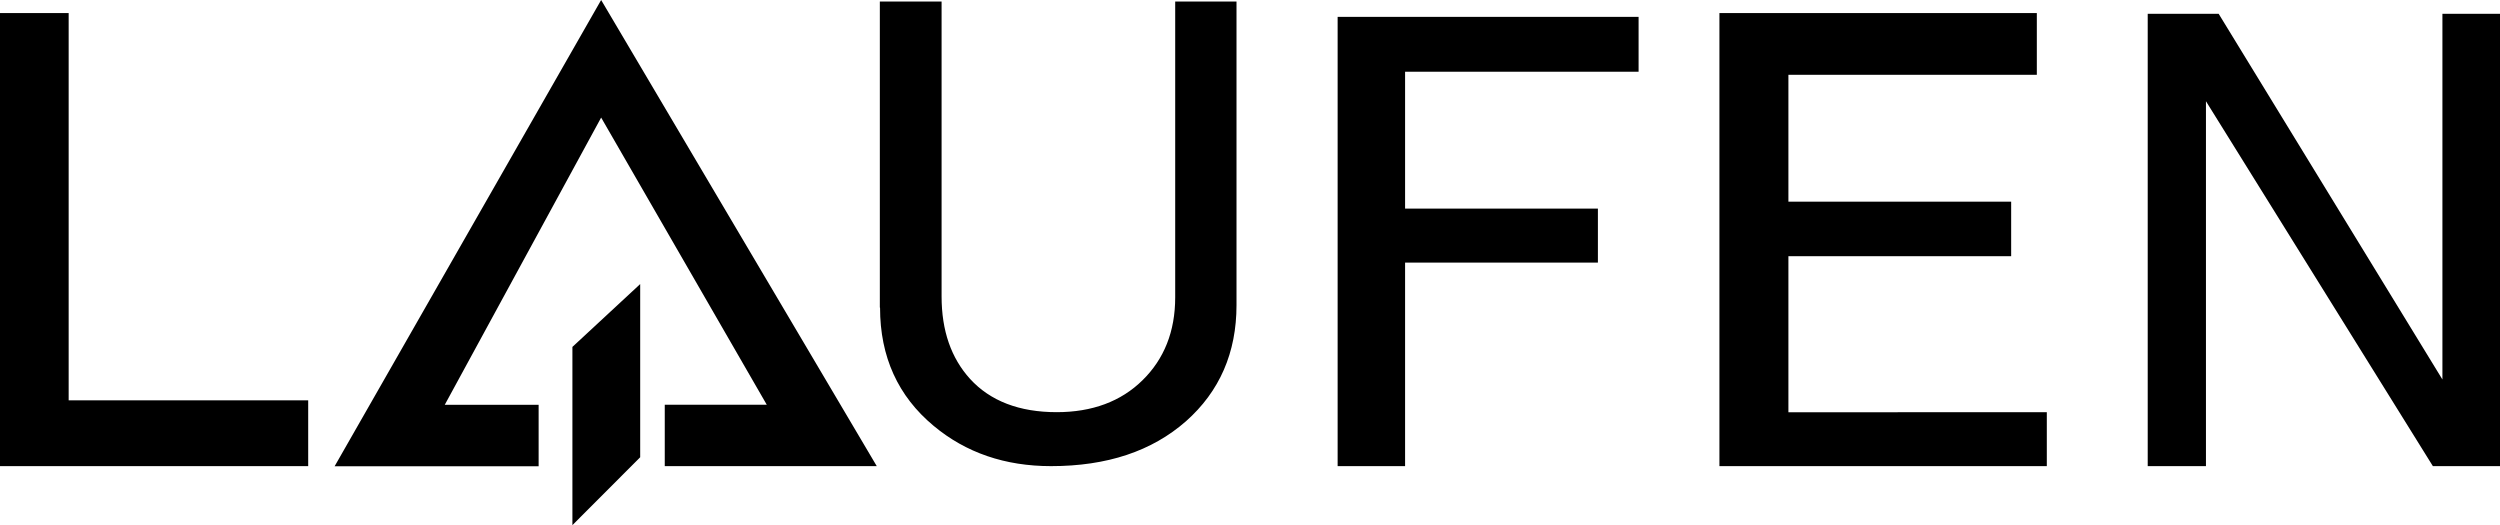 <?xml version="1.0" encoding="utf-8"?>
<!-- Generator: Adobe Illustrator 25.0.0, SVG Export Plug-In . SVG Version: 6.00 Build 0)  -->
<svg version="1.1" id="Layer_1" xmlns="http://www.w3.org/2000/svg" xmlns:xlink="http://www.w3.org/1999/xlink" x="0px" y="0px"
	 viewBox="0 0 2279.4 478.8" style="enable-background:new 0 0 2279.4 478.8;" xml:space="preserve">
<style type="text/css">
	.st0{fill-rule:evenodd;clip-rule:evenodd;}
</style>
<g>
	<path class="st0" d="M2226.9,346V12.6h52.5V425h-61.2L2011.3,92.3V425h-53.1V12.6h64.7L2226.9,346L2226.9,346z M1866.2,375.8V425
		h-298.5V11.9h289.4v56.3h-226.5v115.7h203.1v49.7h-203.1v142.3L1866.2,375.8L1866.2,375.8z M1281.1,239.4V425h-61.5V15.4H1494v50
		h-212.9v124.8h175.8v49.2H1281.1L1281.1,239.4z M802.2,280.3V1.4h56.3v268.8c0,31.5,8.8,56.3,25.9,75.2
		c18.5,20.3,45.1,30.4,79,30.4c32.5,0,58.7-9.8,78.3-29.1c19.6-19.2,29.8-44.4,29.8-75.5V1.4h55.9v276.8
		c0,43.3-15.4,78.7-46.1,105.9c-31.1,27.3-72,40.9-123,40.9c-41.9,0-77.6-12.2-107-36.7c-32.5-27-48.9-63-48.9-107.7L802.2,280.3
		L802.2,280.3L802.2,280.3z M62.6,11.9V365H281V425H0V11.9H62.6L62.6,11.9z M405.5,369.1h85.6v56h-186L548.1,0l251.3,425H606.1v-56
		h93l-151-261.8L405.5,369.1L405.5,369.1z"/>
	<path class="st0" d="M521.9,316.3v162.5l61.8-61.9V259L521.9,316.3z"/>
</g>
</svg>
